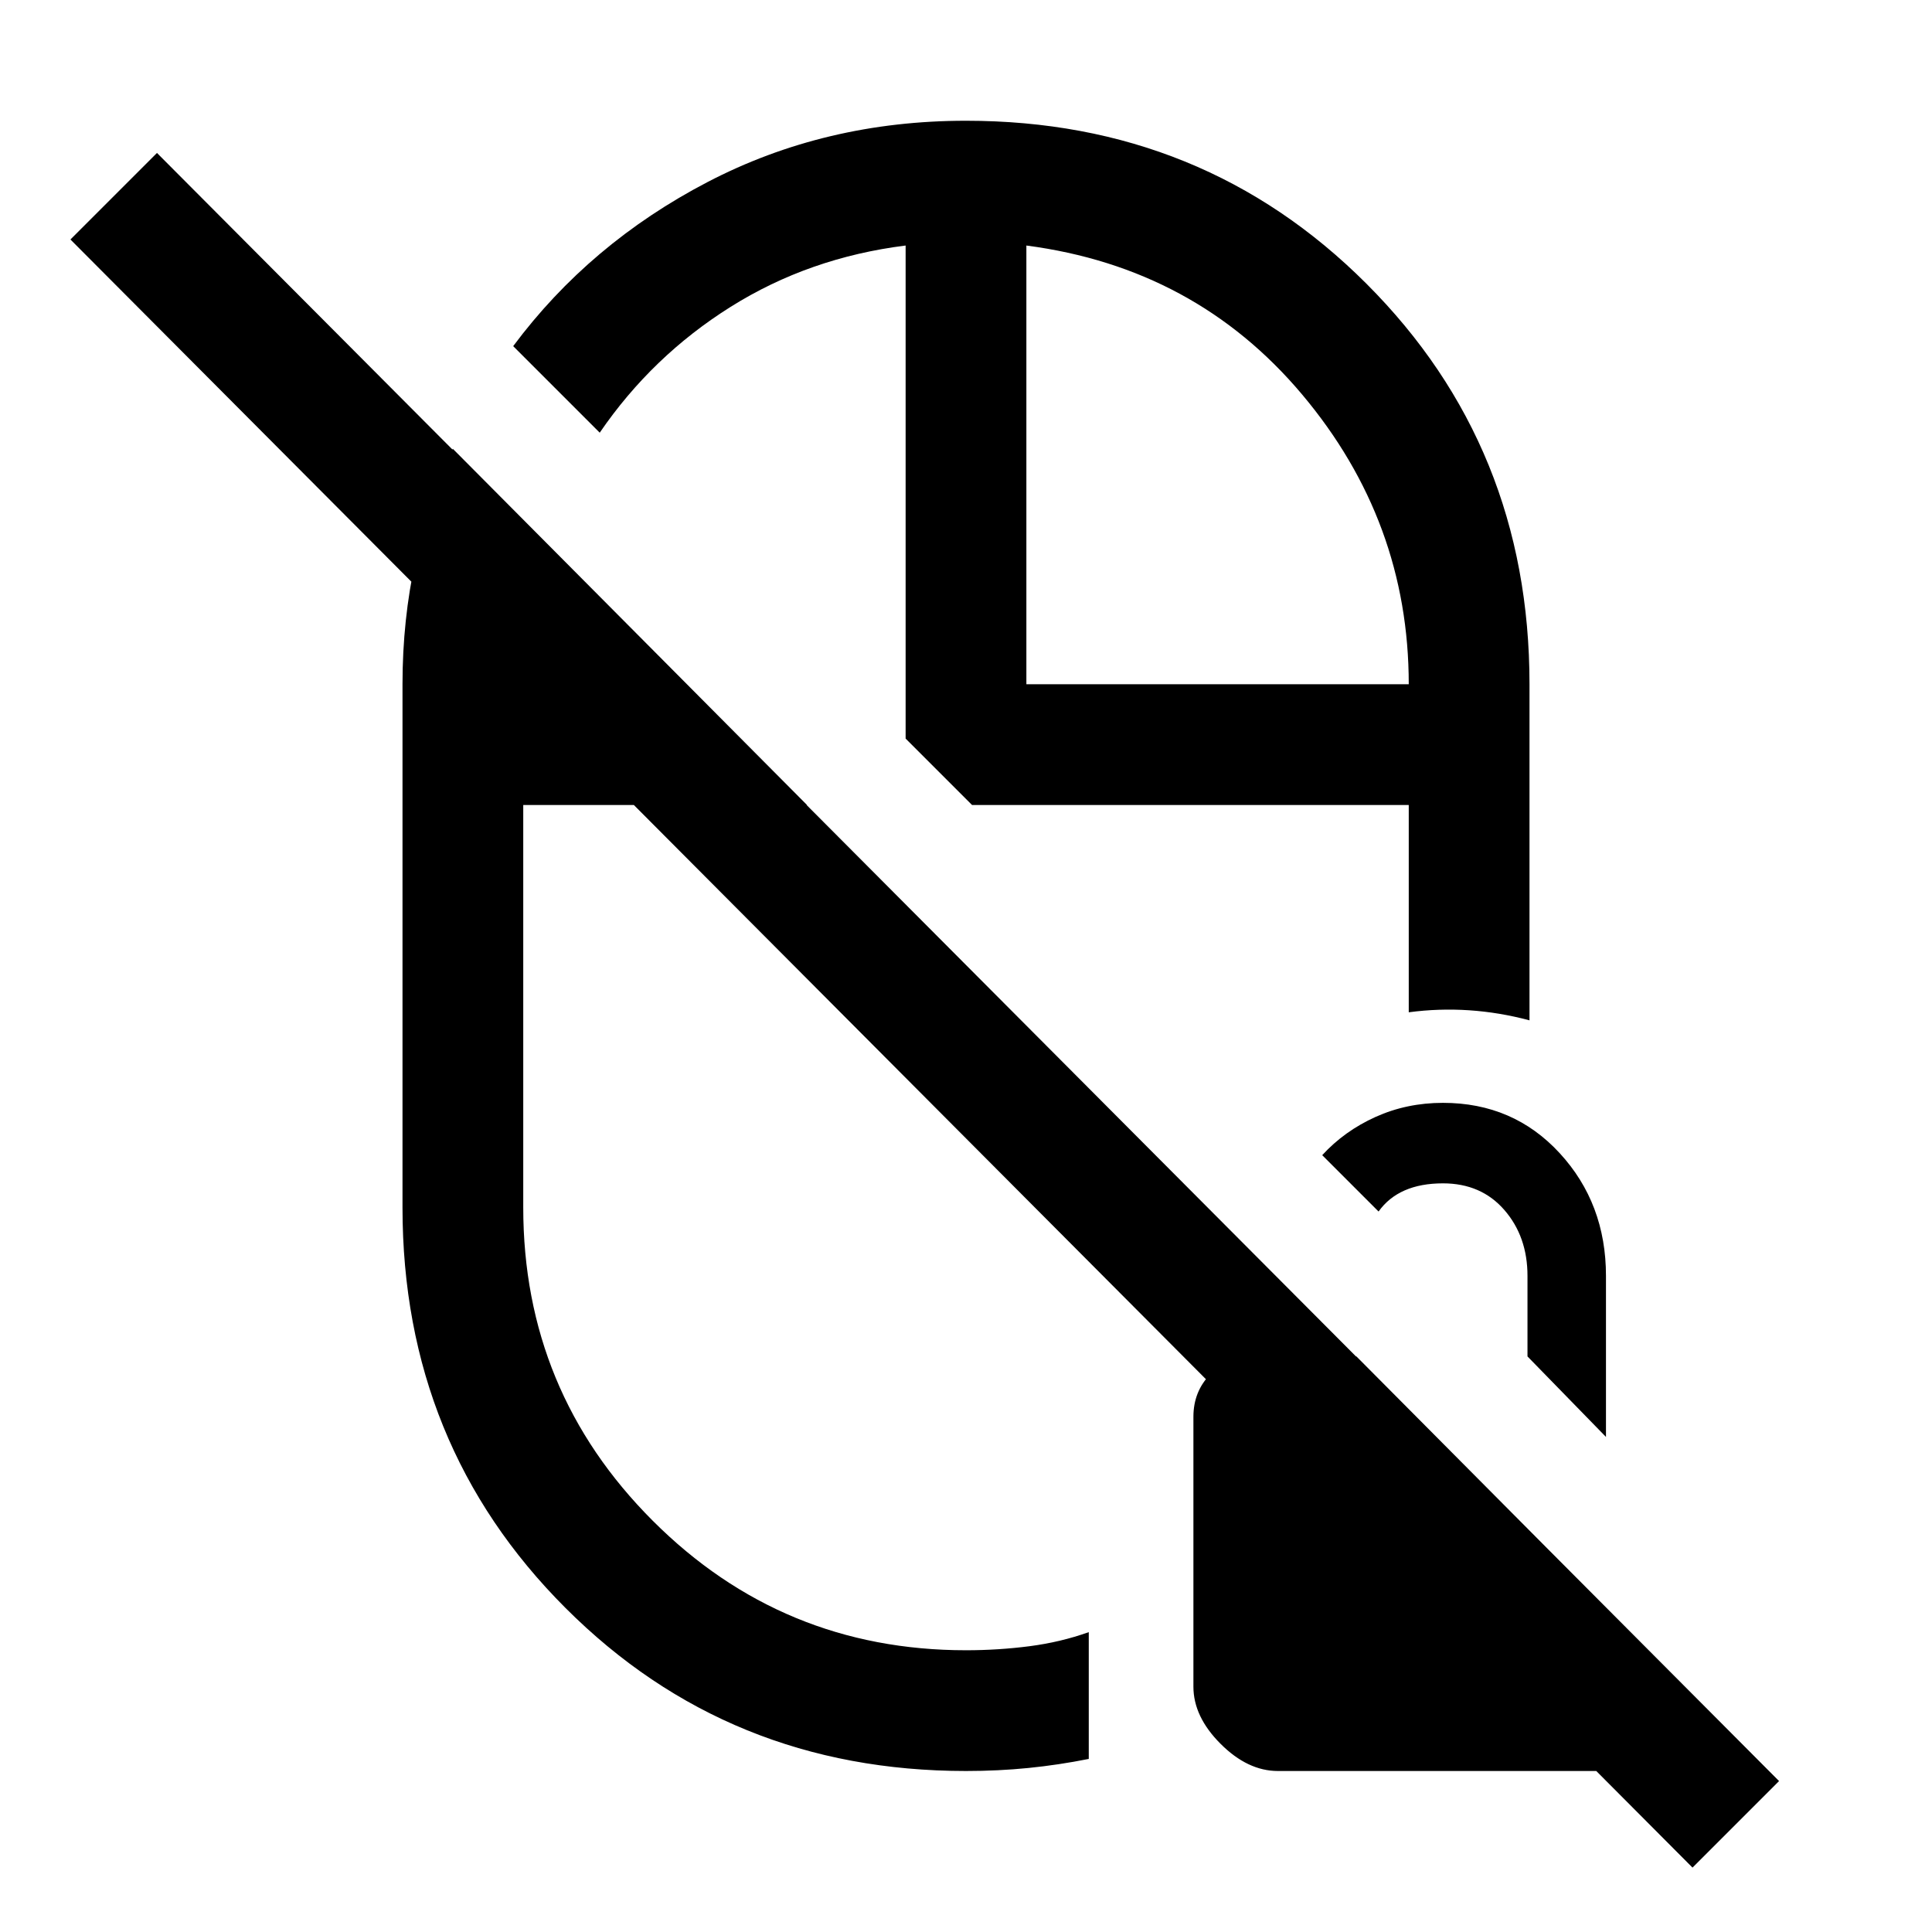 <svg xmlns="http://www.w3.org/2000/svg" width="48" height="48" viewBox="0 -960 960 960"><path d="M450-593Zm33 33Zm-66 103Zm-16-103Zm49 0Zm60-60Zm-30-280q118 0 199 81t81 199v167q-15-4-30-5t-30 1v-103H483l-33-33v-245q-48 6-87 30.5T298-745l-43-43q38-51 96.5-81.5T480-900ZM225-737l176 177H260v200q0 91.3 64.35 155.65Q388.7-140 480-140q16 0 31.5-2t29.5-7v63q-15 3-30 4.5T480-80q-118 0-199-81t-81-199v-260q0-32.17 6.5-61.59Q213-711 225-737Zm285 117h190q0-81-53-144t-137-74v218ZM841-32 35-841l43-43L884-75l-43 43ZM635-80q-15 0-28.5-13.5T593-121.9V-256q0-12.75 8.63-21.38Q610.25-286 623-286h51l166 167q-2 14-14.5 26.5T799-80H635Zm163-166-39-40v-40q0-19.55-11.5-32.77Q736-372 717-372q-11 0-19 3.5T685-358l-28-28q11-12 26.5-19t33.5-7q35 0 58 25t23 61v80Z"/></svg>